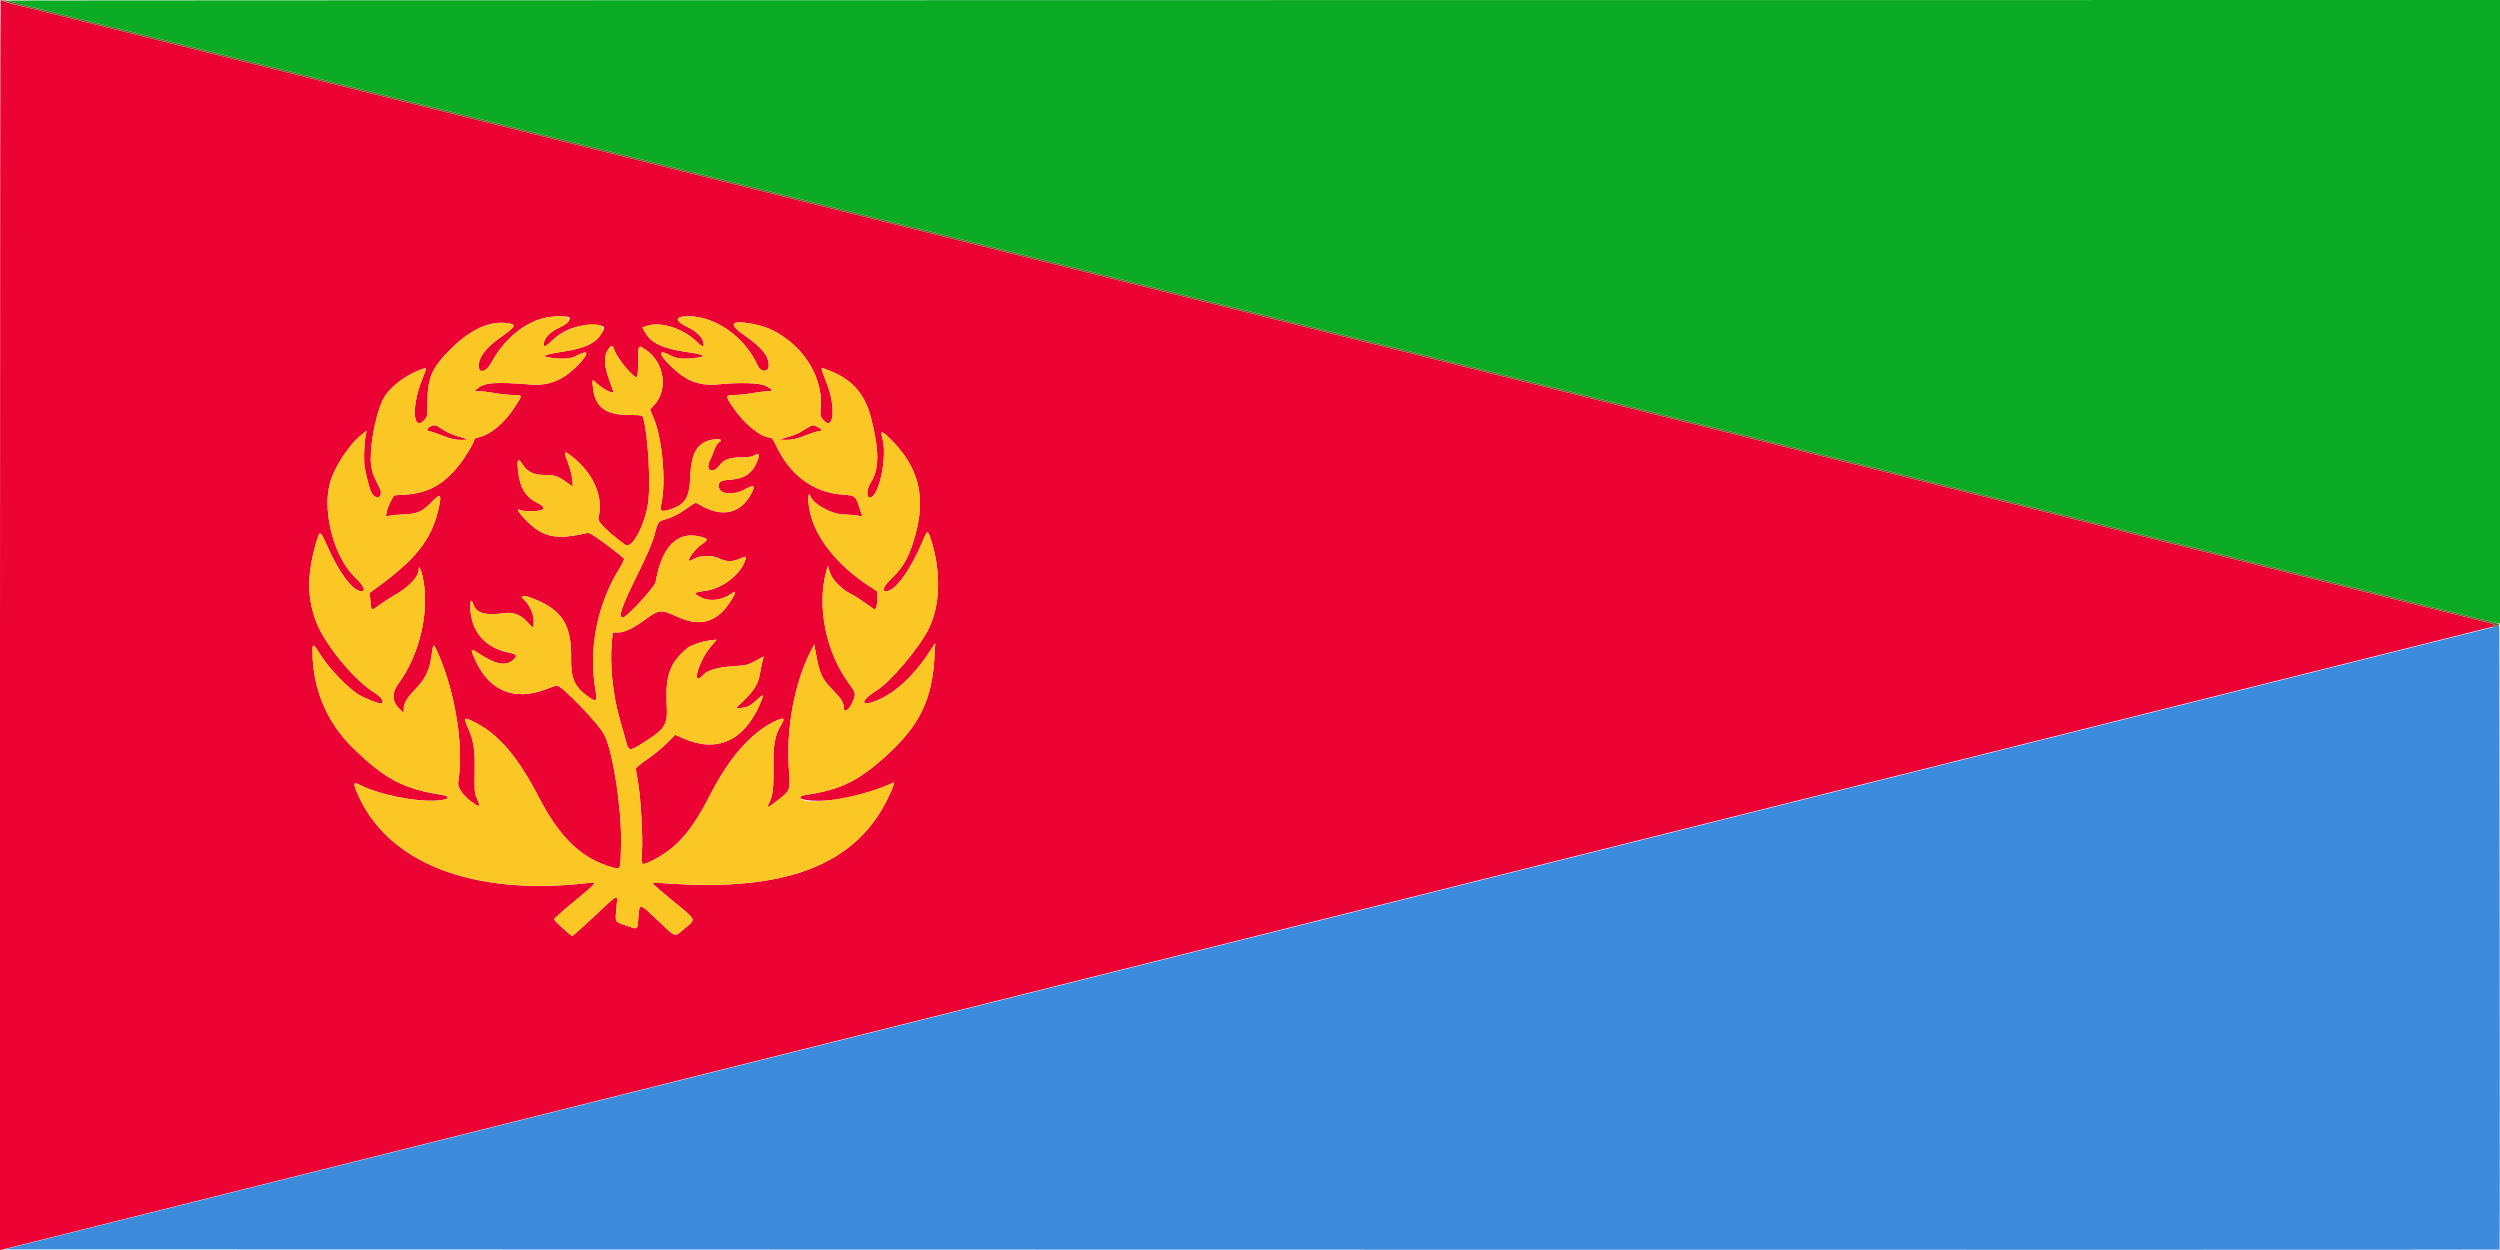 <svg id="svg" version="1.1" xmlns="http://www.w3.org/2000/svg" xmlns:xlink="http://www.w3.org/1999/xlink" width="400" height="200" viewBox="0, 0, 400,200"><g id="svgg"><path id="path0" d="M1.100 0.092 C 2.049 0.376,3.374 0.715,6.200 1.397 C 8.015 1.835,9.815 2.285,10.200 2.397 C 10.585 2.509,12.385 2.959,14.200 3.397 C 16.015 3.835,17.815 4.285,18.200 4.397 C 18.585 4.509,20.385 4.959,22.200 5.397 C 24.015 5.835,25.815 6.285,26.200 6.397 C 26.585 6.509,28.385 6.959,30.200 7.397 C 32.015 7.835,33.815 8.285,34.200 8.397 C 34.585 8.509,36.385 8.959,38.200 9.397 C 40.015 9.835,41.815 10.285,42.200 10.397 C 42.585 10.509,44.385 10.959,46.200 11.397 C 48.015 11.835,49.815 12.285,50.200 12.397 C 50.585 12.509,52.385 12.959,54.200 13.397 C 56.015 13.835,57.815 14.285,58.200 14.397 C 58.585 14.509,60.385 14.959,62.200 15.397 C 64.015 15.835,65.815 16.285,66.200 16.397 C 66.585 16.509,68.385 16.959,70.200 17.397 C 72.015 17.835,73.815 18.285,74.200 18.397 C 74.585 18.509,76.385 18.959,78.200 19.397 C 80.015 19.835,81.815 20.285,82.200 20.397 C 82.585 20.509,84.385 20.959,86.200 21.397 C 88.015 21.835,89.815 22.285,90.200 22.397 C 90.585 22.509,92.385 22.959,94.200 23.397 C 96.015 23.835,97.815 24.285,98.200 24.397 C 98.585 24.509,100.385 24.959,102.200 25.397 C 104.015 25.835,105.815 26.285,106.200 26.397 C 106.585 26.509,108.385 26.959,110.200 27.397 C 112.015 27.835,113.815 28.285,114.200 28.397 C 114.585 28.509,116.385 28.959,118.200 29.397 C 120.015 29.835,121.815 30.285,122.200 30.397 C 122.585 30.509,124.385 30.959,126.200 31.397 C 128.015 31.835,129.815 32.285,130.200 32.397 C 130.585 32.509,132.385 32.959,134.200 33.397 C 136.015 33.835,137.815 34.285,138.200 34.397 C 138.585 34.509,140.385 34.959,142.200 35.397 C 144.015 35.835,145.815 36.285,146.200 36.397 C 146.585 36.509,148.385 36.959,150.200 37.397 C 152.015 37.835,153.815 38.285,154.200 38.397 C 154.585 38.509,156.385 38.959,158.200 39.397 C 160.015 39.835,161.815 40.285,162.200 40.397 C 162.585 40.509,164.385 40.959,166.200 41.397 C 168.015 41.835,169.815 42.285,170.200 42.397 C 170.585 42.509,172.385 42.959,174.200 43.397 C 176.015 43.835,177.815 44.285,178.200 44.397 C 178.585 44.509,180.385 44.959,182.200 45.397 C 184.015 45.835,185.815 46.285,186.200 46.397 C 186.585 46.509,188.385 46.959,190.200 47.397 C 192.015 47.835,193.815 48.285,194.200 48.397 C 194.585 48.509,196.385 48.959,198.200 49.397 C 200.015 49.835,201.815 50.285,202.200 50.397 C 202.585 50.509,204.385 50.959,206.200 51.397 C 208.015 51.835,209.815 52.285,210.200 52.397 C 210.585 52.509,212.385 52.959,214.200 53.397 C 216.015 53.835,217.815 54.285,218.200 54.397 C 218.585 54.509,220.385 54.959,222.200 55.397 C 224.015 55.835,225.815 56.285,226.200 56.397 C 226.585 56.509,228.385 56.959,230.200 57.397 C 232.015 57.835,233.815 58.285,234.200 58.397 C 234.585 58.509,236.385 58.959,238.200 59.397 C 240.015 59.835,241.815 60.285,242.200 60.397 C 242.585 60.509,244.385 60.959,246.200 61.397 C 248.015 61.835,249.815 62.285,250.200 62.397 C 250.585 62.509,252.385 62.959,254.200 63.397 C 256.015 63.835,257.815 64.285,258.200 64.397 C 258.585 64.509,260.385 64.959,262.200 65.397 C 264.015 65.835,265.815 66.285,266.200 66.397 C 266.585 66.509,268.385 66.959,270.200 67.397 C 272.015 67.835,273.815 68.285,274.200 68.397 C 274.585 68.509,276.385 68.959,278.200 69.397 C 280.015 69.835,281.815 70.285,282.200 70.397 C 282.585 70.509,284.385 70.959,286.200 71.397 C 288.015 71.835,289.815 72.285,290.200 72.397 C 290.585 72.509,292.385 72.959,294.200 73.397 C 296.015 73.835,297.815 74.285,298.200 74.397 C 298.585 74.509,300.385 74.959,302.200 75.397 C 304.015 75.835,305.815 76.285,306.200 76.397 C 306.585 76.509,308.385 76.959,310.200 77.397 C 312.015 77.835,313.815 78.285,314.200 78.397 C 314.585 78.509,316.385 78.959,318.200 79.397 C 320.015 79.835,321.815 80.285,322.200 80.397 C 322.585 80.509,324.385 80.959,326.200 81.397 C 328.015 81.835,329.815 82.285,330.200 82.397 C 330.585 82.509,332.385 82.959,334.200 83.397 C 336.015 83.835,337.815 84.285,338.200 84.397 C 338.585 84.509,340.385 84.959,342.200 85.397 C 344.015 85.835,345.815 86.285,346.200 86.397 C 346.585 86.509,348.385 86.959,350.200 87.397 C 352.015 87.835,353.815 88.285,354.200 88.397 C 354.585 88.509,356.385 88.959,358.200 89.397 C 360.015 89.835,361.815 90.285,362.200 90.397 C 362.585 90.509,364.385 90.959,366.200 91.397 C 368.015 91.835,369.815 92.285,370.200 92.397 C 370.585 92.509,372.385 92.959,374.200 93.397 C 376.015 93.835,377.815 94.285,378.200 94.397 C 378.585 94.509,380.385 94.959,382.200 95.397 C 384.015 95.835,385.815 96.286,386.200 96.399 C 386.828 96.583,388.904 97.100,396.700 99.012 C 398.020 99.335,399.303 99.647,399.550 99.704 L 400.000 99.808 400.000 49.904 L 400.000 0.000 200.450 0.016 C 90.697 0.024,0.990 0.059,1.100 0.092 " stroke="none" fill="#0bac24" fill-rule="evenodd"></path><path id="path1" d="M0.000 100.023 L 0.000 200.047 0.450 199.911 C 0.830 199.797,397.427 100.610,398.758 100.296 C 399.394 100.146,399.165 99.895,398.155 99.634 C 395.620 98.979,389.805 97.529,389.200 97.401 C 388.815 97.320,387.015 96.870,385.200 96.403 C 383.385 95.936,381.585 95.486,381.200 95.403 C 380.815 95.320,379.015 94.870,377.200 94.403 C 375.385 93.936,373.585 93.486,373.200 93.403 C 372.815 93.320,371.015 92.870,369.200 92.403 C 367.385 91.936,365.585 91.486,365.200 91.403 C 364.815 91.320,363.015 90.870,361.200 90.403 C 359.385 89.936,357.585 89.486,357.200 89.403 C 356.815 89.320,355.015 88.870,353.200 88.403 C 351.385 87.936,349.585 87.486,349.200 87.403 C 348.815 87.320,347.015 86.870,345.200 86.403 C 343.385 85.936,341.585 85.486,341.200 85.403 C 340.815 85.320,339.015 84.870,337.200 84.403 C 335.385 83.936,333.585 83.486,333.200 83.403 C 332.815 83.320,331.015 82.870,329.200 82.403 C 327.385 81.936,325.585 81.486,325.200 81.403 C 324.815 81.320,323.015 80.870,321.200 80.403 C 319.385 79.936,317.585 79.486,317.200 79.403 C 316.815 79.320,315.015 78.870,313.200 78.403 C 311.385 77.936,309.585 77.486,309.200 77.403 C 308.815 77.320,307.015 76.870,305.200 76.403 C 303.385 75.936,301.585 75.486,301.200 75.403 C 300.815 75.320,299.015 74.870,297.200 74.403 C 295.385 73.936,293.585 73.486,293.200 73.403 C 292.815 73.320,291.015 72.870,289.200 72.403 C 287.385 71.936,285.585 71.486,285.200 71.403 C 284.815 71.320,283.015 70.870,281.200 70.403 C 279.385 69.936,277.585 69.486,277.200 69.403 C 276.815 69.320,275.015 68.870,273.200 68.403 C 271.385 67.936,269.585 67.486,269.200 67.403 C 268.815 67.320,267.015 66.870,265.200 66.403 C 263.385 65.936,261.585 65.486,261.200 65.403 C 260.815 65.320,259.015 64.870,257.200 64.403 C 255.385 63.936,253.585 63.486,253.200 63.403 C 252.815 63.320,251.015 62.870,249.200 62.403 C 247.385 61.936,245.585 61.486,245.200 61.403 C 244.815 61.320,243.015 60.870,241.200 60.403 C 239.385 59.936,237.585 59.486,237.200 59.403 C 236.815 59.320,235.015 58.870,233.200 58.403 C 231.385 57.936,229.585 57.486,229.200 57.403 C 228.815 57.320,227.015 56.870,225.200 56.403 C 223.385 55.936,221.585 55.486,221.200 55.403 C 220.815 55.320,219.015 54.870,217.200 54.403 C 215.385 53.936,213.585 53.486,213.200 53.403 C 212.815 53.320,211.015 52.870,209.200 52.403 C 207.385 51.936,205.585 51.486,205.200 51.403 C 204.815 51.320,203.015 50.870,201.200 50.403 C 199.385 49.936,197.585 49.486,197.200 49.403 C 196.815 49.320,195.015 48.870,193.200 48.403 C 191.385 47.936,189.585 47.486,189.200 47.403 C 188.815 47.320,187.015 46.870,185.200 46.403 C 183.385 45.936,181.585 45.486,181.200 45.403 C 180.815 45.320,179.015 44.870,177.200 44.403 C 175.385 43.936,173.585 43.486,173.200 43.403 C 172.815 43.320,171.015 42.870,169.200 42.403 C 167.385 41.936,165.585 41.486,165.200 41.403 C 164.815 41.320,163.015 40.870,161.200 40.403 C 159.385 39.936,157.585 39.486,157.200 39.403 C 156.815 39.320,155.015 38.870,153.200 38.403 C 151.385 37.936,149.585 37.486,149.200 37.403 C 148.815 37.320,147.015 36.870,145.200 36.403 C 143.385 35.936,141.585 35.486,141.200 35.403 C 140.815 35.320,139.015 34.870,137.200 34.403 C 135.385 33.936,133.585 33.486,133.200 33.403 C 132.815 33.320,131.015 32.870,129.200 32.403 C 127.385 31.936,125.585 31.486,125.200 31.403 C 124.815 31.320,123.015 30.870,121.200 30.403 C 119.385 29.936,117.585 29.486,117.200 29.403 C 116.815 29.320,115.015 28.870,113.200 28.403 C 111.385 27.936,109.585 27.486,109.200 27.403 C 108.815 27.320,107.015 26.870,105.200 26.403 C 103.385 25.936,101.585 25.486,101.200 25.403 C 100.815 25.320,99.015 24.870,97.200 24.403 C 95.385 23.936,93.585 23.486,93.200 23.403 C 92.815 23.320,91.015 22.870,89.200 22.403 C 87.385 21.936,85.585 21.486,85.200 21.403 C 84.815 21.320,83.015 20.870,81.200 20.403 C 79.385 19.936,77.585 19.486,77.200 19.403 C 76.815 19.320,75.015 18.870,73.200 18.403 C 71.385 17.936,69.585 17.486,69.200 17.403 C 68.815 17.320,67.015 16.870,65.200 16.403 C 63.385 15.936,61.585 15.486,61.200 15.403 C 60.815 15.320,59.015 14.870,57.200 14.403 C 55.385 13.936,53.585 13.486,53.200 13.403 C 52.815 13.320,51.015 12.870,49.200 12.403 C 47.385 11.936,45.585 11.486,45.200 11.403 C 44.815 11.320,43.015 10.870,41.200 10.403 C 39.385 9.936,37.585 9.486,37.200 9.403 C 36.815 9.320,35.015 8.870,33.200 8.403 C 31.385 7.936,29.585 7.486,29.200 7.403 C 28.815 7.320,27.015 6.870,25.200 6.403 C 23.385 5.936,21.585 5.486,21.200 5.403 C 20.815 5.320,19.015 4.870,17.200 4.403 C 15.385 3.936,13.585 3.486,13.200 3.403 C 12.815 3.320,11.015 2.870,9.200 2.403 C 7.385 1.936,5.585 1.485,5.200 1.402 C 3.322 0.996,0.863 0.353,0.553 0.186 C 0.362 0.084,0.159 0.000,0.103 0.000 C 0.046 0.000,0.000 45.010,0.000 100.023 M91.097 50.796 C 91.353 51.209,90.715 51.864,89.532 52.402 C 87.990 53.103,87.000 54.153,87.000 55.087 C 87.000 55.602,87.341 55.450,88.346 54.486 C 89.979 52.922,91.909 52.112,94.188 52.036 C 96.813 51.949,97.075 52.144,96.163 53.507 C 95.185 54.971,93.549 55.726,90.266 56.228 C 87.129 56.708,86.394 57.032,88.000 57.227 C 90.285 57.504,91.288 57.428,92.281 56.900 C 94.221 55.868,94.321 56.499,92.515 58.369 C 90.151 60.816,87.916 61.743,84.918 61.519 C 79.000 61.076,77.579 61.188,76.374 62.192 L 75.900 62.587 76.700 62.594 C 77.140 62.597,78.265 62.735,79.200 62.900 C 80.135 63.065,81.463 63.200,82.150 63.200 C 83.655 63.200,83.651 63.164,82.387 65.100 C 80.654 67.755,78.456 69.580,76.500 69.991 C 76.170 70.060,75.896 70.203,75.890 70.308 C 75.865 70.803,74.504 73.095,73.445 74.424 C 70.960 77.545,68.501 78.896,64.866 79.137 L 63.032 79.258 62.533 80.179 C 62.258 80.686,61.969 81.447,61.890 81.872 L 61.747 82.643 62.345 82.512 C 62.673 82.440,63.710 82.349,64.650 82.310 C 66.780 82.221,67.553 81.877,69.028 80.360 C 70.552 78.793,70.739 79.021,70.104 81.680 C 68.968 86.436,66.430 89.602,60.085 94.176 L 59.147 94.853 59.269 96.155 C 59.423 97.805,59.375 97.781,60.635 96.845 C 61.221 96.410,62.364 95.671,63.176 95.203 C 65.493 93.867,67.000 92.249,67.000 91.096 C 67.000 90.396,67.358 91.059,67.621 92.244 C 68.806 97.586,67.226 104.623,63.783 109.342 C 62.583 110.986,62.682 112.268,64.111 113.611 L 64.600 114.070 64.600 113.425 C 64.600 112.499,65.087 111.680,66.522 110.193 C 68.076 108.582,68.738 107.196,69.043 104.918 C 69.312 102.907,69.352 102.879,69.969 104.255 C 72.857 110.697,74.269 119.525,73.311 125.144 C 73.153 126.070,74.333 127.632,75.943 128.627 C 76.832 129.176,76.896 129.059,76.352 127.881 C 75.931 126.968,75.903 126.667,75.950 123.512 C 76.005 119.774,75.802 118.506,74.787 116.250 C 74.116 114.757,74.245 114.692,76.058 115.614 C 79.837 117.534,82.894 121.142,86.272 127.668 C 89.595 134.089,93.185 137.480,98.056 138.797 C 99.338 139.143,99.291 139.281,99.369 134.934 C 99.471 129.304,98.081 120.291,96.692 117.577 C 95.736 115.710,89.681 109.463,89.025 109.668 C 88.846 109.724,88.025 110.023,87.200 110.332 C 82.397 112.130,78.472 110.597,76.265 106.059 C 75.165 103.797,75.204 103.597,76.569 104.516 C 79.153 106.256,80.864 106.625,81.985 105.682 C 82.878 104.930,82.769 104.685,81.419 104.420 C 77.803 103.708,75.571 101.281,75.271 97.732 C 75.146 96.250,75.386 95.610,75.698 96.594 C 76.190 98.144,77.546 98.538,80.842 98.089 C 82.151 97.911,83.411 98.424,84.386 99.531 C 85.353 100.630,85.400 100.622,85.398 99.350 C 85.396 98.237,84.691 96.700,83.823 95.919 C 82.825 95.020,84.168 95.201,86.480 96.276 C 90.142 97.979,91.465 100.406,91.379 105.268 C 91.321 108.527,91.902 109.857,94.067 111.426 C 95.442 112.421,95.593 112.285,95.261 110.350 C 94.141 103.834,95.543 96.734,99.079 91.010 C 99.585 90.190,99.932 89.459,99.850 89.385 C 98.079 87.800,94.442 85.186,94.109 85.260 C 89.018 86.386,87.103 86.044,84.447 83.532 C 83.230 82.381,82.460 81.204,83.175 81.586 C 83.616 81.823,85.397 81.871,86.384 81.673 C 87.279 81.494,87.111 81.001,85.972 80.456 C 84.053 79.539,83.105 77.898,82.867 75.082 C 82.722 73.370,82.896 73.222,83.674 74.396 C 84.421 75.526,85.458 76.000,87.183 76.000 C 88.755 76.000,89.275 76.175,90.681 77.179 L 91.663 77.880 91.555 76.690 C 91.495 76.036,91.176 74.802,90.844 73.949 C 90.100 72.033,90.189 71.969,91.790 73.265 C 95.055 75.908,96.586 79.640,95.744 82.903 C 95.595 83.482,97.384 85.255,100.052 87.172 C 101.035 87.879,102.917 84.579,103.629 80.900 C 104.175 78.079,103.722 69.527,102.879 66.750 C 102.787 66.446,102.495 66.399,100.637 66.396 C 96.833 66.388,95.195 65.129,94.864 61.958 C 94.724 60.618,94.738 60.607,95.559 61.391 C 96.459 62.251,98.298 63.163,98.134 62.668 C 98.067 62.465,97.741 61.535,97.410 60.600 C 96.648 58.447,96.599 56.957,97.258 55.980 C 97.840 55.116,98.000 55.126,98.319 56.047 C 98.809 57.464,101.560 60.706,101.945 60.321 C 102.030 60.236,102.100 59.094,102.100 57.783 C 102.100 55.127,102.097 55.131,103.396 56.017 C 106.274 57.981,106.932 62.303,104.725 64.746 L 104.012 65.535 104.596 66.927 C 105.955 70.160,106.579 76.981,105.839 80.500 C 105.574 81.762,105.732 81.927,106.898 81.601 C 109.565 80.854,110.319 79.742,110.437 76.381 C 110.580 72.345,111.610 70.693,114.229 70.300 C 115.231 70.150,115.689 70.431,115.023 70.788 C 114.810 70.902,114.486 71.424,114.304 71.948 C 114.122 72.471,113.788 73.279,113.562 73.743 C 112.801 75.307,114.025 75.892,115.103 74.479 C 115.838 73.515,116.676 73.201,118.544 73.193 C 119.514 73.188,120.288 73.078,120.600 72.900 C 121.528 72.369,121.652 72.726,121.021 74.116 C 120.254 75.803,119.059 76.571,116.935 76.740 C 115.293 76.871,115.000 77.031,115.000 77.800 C 115.000 79.045,117.249 79.341,119.080 78.337 C 120.602 77.502,120.900 77.633,120.273 78.860 C 118.519 82.288,115.391 82.923,111.680 80.604 C 111.304 80.369,111.147 80.426,110.180 81.148 C 108.890 82.112,107.686 82.737,106.359 83.131 C 105.273 83.453,105.278 83.445,104.620 85.900 C 104.358 86.874,103.375 89.144,102.108 91.700 C 99.447 97.067,98.850 98.800,99.665 98.800 C 100.261 98.800,104.713 93.983,104.884 93.154 C 105.308 91.089,105.527 90.337,106.020 89.237 C 107.317 86.347,109.299 85.220,111.984 85.848 C 113.359 86.170,113.396 86.356,112.238 87.117 C 111.371 87.686,110.002 89.468,110.244 89.711 C 110.302 89.769,110.670 89.627,111.062 89.396 C 112.043 88.817,114.050 88.813,115.175 89.388 C 116.189 89.905,117.247 89.906,118.380 89.392 C 119.504 88.882,119.573 88.977,118.985 90.233 C 118.037 92.256,115.335 94.184,113.000 94.502 C 110.929 94.785,110.841 94.907,112.206 95.603 C 113.582 96.305,115.522 96.049,117.050 94.964 C 117.863 94.386,117.767 94.904,116.789 96.368 C 114.607 99.637,111.960 100.344,108.282 98.642 C 105.792 97.489,105.452 97.516,103.381 99.024 C 101.290 100.547,99.943 101.196,98.867 101.198 L 98.034 101.200 97.889 102.748 C 97.546 106.412,98.059 111.292,99.198 115.200 C 99.631 116.685,100.079 118.272,100.194 118.727 C 100.550 120.134,100.787 120.174,102.494 119.110 C 106.531 116.594,106.847 116.106,106.673 112.658 C 106.443 108.091,107.211 105.985,109.925 103.736 C 110.527 103.237,112.312 102.617,113.583 102.466 L 114.667 102.337 113.664 103.542 C 111.698 105.904,110.588 110.112,112.483 108.018 C 113.198 107.229,114.759 106.764,117.219 106.607 C 119.400 106.467,119.655 106.407,120.881 105.732 C 121.607 105.334,122.200 105.029,122.200 105.055 C 122.200 105.081,122.109 105.417,121.998 105.801 C 121.886 106.186,121.701 107.085,121.586 107.800 C 121.332 109.377,120.645 110.514,118.997 112.087 C 117.570 113.447,117.573 113.439,118.650 113.275 C 119.736 113.109,120.063 112.934,121.133 111.948 C 122.224 110.943,122.289 111.007,121.668 112.478 C 119.093 118.579,114.696 120.550,109.183 118.076 L 108.039 117.563 106.670 118.934 C 105.916 119.689,104.490 120.853,103.500 121.522 C 102.510 122.191,101.712 122.864,101.727 123.019 C 101.742 123.174,101.899 124.110,102.076 125.100 C 102.507 127.507,102.873 133.831,102.722 136.238 C 102.573 138.603,102.573 138.603,104.570 137.579 C 108.273 135.681,110.701 132.902,113.563 127.289 C 116.575 121.381,120.042 117.373,123.743 115.522 C 125.358 114.714,125.695 114.813,125.032 115.901 C 123.967 117.647,123.697 119.094,123.748 122.783 C 123.796 126.238,123.647 127.391,122.999 128.601 C 122.597 129.353,122.904 129.243,124.340 128.119 C 126.486 126.441,126.459 126.512,126.217 123.040 C 125.762 116.537,127.127 109.214,129.740 104.137 L 130.274 103.100 130.438 104.000 C 131.129 107.800,131.423 108.492,133.074 110.200 C 134.600 111.779,135.000 112.400,135.000 113.193 C 135.000 114.218,135.886 113.600,136.490 112.154 C 136.946 111.063,136.888 110.794,135.918 109.488 C 132.144 104.404,130.650 97.070,132.222 91.335 L 132.450 90.500 132.739 91.477 C 133.089 92.659,134.606 94.253,136.094 95.001 C 136.641 95.275,137.746 95.971,138.550 96.546 L 140.013 97.592 140.206 97.083 C 140.313 96.803,140.400 96.143,140.400 95.616 L 140.400 94.659 138.950 93.700 C 133.925 90.377,130.505 86.089,129.618 82.000 C 129.308 80.570,129.231 79.473,129.419 79.175 C 129.515 79.024,129.595 78.997,129.597 79.115 C 129.614 80.299,132.769 82.222,134.826 82.303 C 135.695 82.338,136.756 82.425,137.186 82.498 L 137.966 82.629 137.626 81.565 C 136.905 79.306,136.872 79.278,134.735 79.128 C 130.095 78.802,126.285 75.929,124.067 71.084 C 123.713 70.311,123.459 70.000,123.180 70.000 C 121.733 70.000,118.985 67.730,117.198 65.059 C 116.030 63.313,116.052 63.200,117.562 63.200 C 118.188 63.200,119.465 63.065,120.400 62.900 C 121.335 62.735,122.443 62.600,122.862 62.600 C 123.780 62.600,123.688 62.360,122.536 61.753 C 121.606 61.263,118.472 61.152,114.992 61.487 C 111.894 61.785,109.797 60.993,107.350 58.602 C 105.270 56.570,105.274 55.791,107.358 56.900 C 108.346 57.426,109.321 57.502,111.583 57.230 C 113.218 57.034,112.543 56.697,109.700 56.292 C 106.058 55.774,104.163 54.870,103.228 53.208 L 102.774 52.400 103.300 52.200 C 105.520 51.356,109.128 52.433,111.429 54.627 C 112.472 55.622,112.755 55.643,112.520 54.707 C 112.311 53.877,111.382 52.991,110.069 52.371 C 107.893 51.342,107.913 50.609,110.118 50.603 C 114.463 50.592,119.142 53.897,121.208 58.436 C 121.739 59.604,123.000 59.635,123.000 58.480 C 123.000 56.970,121.925 55.618,119.240 53.751 C 117.975 52.872,117.400 52.302,117.400 51.928 C 117.400 51.171,121.403 51.751,123.581 52.823 C 128.508 55.248,131.692 60.315,131.318 65.139 C 131.215 66.475,131.244 66.621,131.721 67.189 C 133.377 69.156,133.783 65.185,132.313 61.400 C 131.200 58.532,131.211 58.751,132.193 59.097 C 136.121 60.483,138.304 62.823,139.329 66.744 C 140.714 72.041,140.709 75.106,139.312 77.217 C 138.675 78.181,138.587 79.600,139.165 79.600 C 140.627 79.600,142.013 73.114,141.186 70.138 C 140.829 68.852,141.076 68.866,142.436 70.208 C 146.967 74.681,148.180 79.335,146.450 85.608 C 145.541 88.903,144.616 90.639,142.873 92.325 C 141.390 93.759,140.982 94.600,141.770 94.600 C 143.220 94.600,145.705 91.197,147.612 86.600 C 148.337 84.853,148.431 84.809,148.849 86.030 C 150.599 91.141,150.495 96.846,148.582 100.635 C 147.048 103.675,142.511 109.064,140.349 110.415 C 137.534 112.174,137.599 113.230,140.446 112.015 C 143.249 110.819,146.027 108.282,148.392 104.760 L 149.640 102.900 149.525 105.003 C 149.144 111.939,147.163 116.043,141.872 120.858 C 137.412 124.916,134.512 126.354,129.200 127.138 C 126.434 127.546,128.750 128.306,132.100 128.090 C 135.183 127.891,139.042 126.912,142.275 125.510 L 143.050 125.174 142.916 125.737 C 142.843 126.047,142.373 127.110,141.873 128.100 C 136.604 138.518,125.514 142.687,106.650 141.339 C 105.413 141.251,104.406 141.251,104.414 141.339 C 104.422 141.428,105.907 142.711,107.714 144.192 C 111.526 147.316,111.397 147.017,109.588 148.524 C 107.823 149.995,108.258 150.124,105.187 147.218 C 102.243 144.433,102.318 144.442,102.132 146.845 C 101.978 148.851,102.126 148.758,100.158 148.075 C 98.285 147.425,98.415 147.695,98.658 144.950 C 98.832 142.980,99.071 142.869,95.100 146.602 C 93.230 148.360,91.635 149.776,91.557 149.749 C 91.165 149.615,88.624 147.270,88.659 147.075 C 88.682 146.952,90.140 145.658,91.900 144.200 C 95.602 141.135,95.629 141.100,94.176 141.270 C 75.478 143.454,61.746 138.039,57.045 126.628 C 56.516 125.342,56.611 125.092,57.461 125.532 C 60.575 127.144,66.644 128.372,70.060 128.080 C 71.960 127.918,72.196 127.413,70.498 127.146 C 64.488 126.199,61.500 124.597,56.385 119.579 C 52.256 115.528,50.000 110.094,50.000 104.201 C 50.000 102.863,50.117 102.925,51.400 104.951 C 52.711 107.022,55.808 110.212,57.429 111.162 C 58.662 111.884,60.936 112.731,61.128 112.539 C 61.472 112.195,60.923 111.438,59.863 110.797 C 56.802 108.946,52.155 103.346,50.694 99.747 C 49.096 95.813,49.079 91.940,50.634 86.644 C 51.169 84.822,51.235 84.851,52.378 87.410 C 54.321 91.762,56.473 94.600,57.830 94.600 C 58.626 94.600,58.217 93.744,56.739 92.314 C 53.534 89.212,51.623 82.232,52.711 77.600 C 53.319 75.012,55.724 71.244,57.833 69.574 L 58.663 68.917 58.534 69.508 C 58.259 70.779,58.162 73.934,58.368 74.900 C 58.954 77.649,59.286 78.740,59.660 79.150 C 60.575 80.155,61.366 79.244,60.693 77.959 C 59.725 76.112,59.548 75.644,59.391 74.537 C 59.049 72.120,59.937 66.894,61.151 64.170 C 61.994 62.281,64.507 60.205,67.183 59.188 C 68.380 58.733,68.367 58.687,67.586 60.600 C 65.838 64.884,66.016 69.167,67.863 67.239 C 68.382 66.697,68.400 66.602,68.400 64.375 C 68.400 60.419,69.097 58.834,72.171 55.799 C 75.312 52.699,78.284 51.339,81.142 51.697 C 82.743 51.897,82.584 52.226,80.000 54.046 C 77.688 55.676,76.600 57.127,76.600 58.582 C 76.600 59.826,77.829 59.512,78.593 58.072 C 80.507 54.465,83.749 51.688,86.955 50.911 C 88.296 50.586,90.923 50.513,91.097 50.796 M68.850 68.244 C 68.341 68.490,68.242 69.000,68.704 69.000 C 68.872 69.000,69.815 69.315,70.800 69.700 C 72.206 70.249,72.862 70.397,73.846 70.384 C 75.179 70.367,75.181 70.369,72.959 69.719 C 72.332 69.535,71.355 69.074,70.789 68.693 C 69.681 67.947,69.536 67.913,68.850 68.244 M128.687 68.765 C 127.564 69.456,127.125 69.632,125.200 70.165 C 124.545 70.347,124.581 70.360,125.754 70.380 C 126.746 70.396,127.384 70.253,128.800 69.700 C 129.785 69.315,130.773 69.000,130.996 69.000 C 131.583 69.000,131.491 68.657,130.810 68.305 C 130.044 67.909,130.098 67.897,128.687 68.765 " stroke="none" fill="#eb0433" fill-rule="evenodd"></path><path id="path2" d="M86.955 50.911 C 83.749 51.688,80.507 54.465,78.593 58.072 C 77.829 59.512,76.600 59.826,76.600 58.582 C 76.600 57.127,77.688 55.676,80.000 54.046 C 82.584 52.226,82.743 51.897,81.142 51.697 C 78.284 51.339,75.312 52.699,72.171 55.799 C 69.097 58.834,68.400 60.419,68.400 64.375 C 68.400 66.602,68.382 66.697,67.863 67.239 C 66.016 69.167,65.838 64.884,67.586 60.600 C 68.367 58.687,68.380 58.733,67.183 59.188 C 64.507 60.205,61.994 62.281,61.151 64.170 C 59.937 66.894,59.049 72.120,59.391 74.537 C 59.548 75.644,59.725 76.112,60.693 77.959 C 61.366 79.244,60.575 80.155,59.660 79.150 C 59.286 78.740,58.954 77.649,58.368 74.900 C 58.162 73.934,58.259 70.779,58.534 69.508 L 58.663 68.917 57.833 69.574 C 55.724 71.244,53.319 75.012,52.711 77.600 C 51.623 82.232,53.534 89.212,56.739 92.314 C 58.217 93.744,58.626 94.600,57.830 94.600 C 56.473 94.600,54.321 91.762,52.378 87.410 C 51.235 84.851,51.169 84.822,50.634 86.644 C 49.079 91.940,49.096 95.813,50.694 99.747 C 52.155 103.346,56.802 108.946,59.863 110.797 C 60.923 111.438,61.472 112.195,61.128 112.539 C 60.936 112.731,58.662 111.884,57.429 111.162 C 55.808 110.212,52.711 107.022,51.400 104.951 C 50.117 102.925,50.000 102.863,50.000 104.201 C 50.000 110.094,52.256 115.528,56.385 119.579 C 61.500 124.597,64.488 126.199,70.498 127.146 C 72.196 127.413,71.960 127.918,70.060 128.080 C 66.644 128.372,60.575 127.144,57.461 125.532 C 56.611 125.092,56.516 125.342,57.045 126.628 C 61.746 138.039,75.478 143.454,94.176 141.270 C 95.629 141.100,95.602 141.135,91.900 144.200 C 90.140 145.658,88.682 146.952,88.659 147.075 C 88.624 147.270,91.165 149.615,91.557 149.749 C 91.635 149.776,93.230 148.360,95.100 146.602 C 99.071 142.869,98.832 142.980,98.658 144.950 C 98.415 147.695,98.285 147.425,100.158 148.075 C 102.126 148.758,101.978 148.851,102.132 146.845 C 102.318 144.442,102.243 144.433,105.187 147.218 C 108.258 150.124,107.823 149.995,109.588 148.524 C 111.397 147.017,111.526 147.316,107.714 144.192 C 105.907 142.711,104.422 141.428,104.414 141.339 C 104.406 141.251,105.413 141.251,106.650 141.339 C 125.514 142.687,136.604 138.518,141.873 128.100 C 142.373 127.110,142.843 126.047,142.916 125.737 L 143.050 125.174 142.275 125.510 C 137.064 127.771,128.100 129.092,128.100 127.600 C 128.100 127.389,128.428 127.252,129.200 127.138 C 134.512 126.354,137.412 124.916,141.872 120.858 C 147.163 116.043,149.144 111.939,149.525 105.003 L 149.640 102.900 148.392 104.760 C 146.027 108.282,143.249 110.819,140.446 112.015 C 137.599 113.230,137.534 112.174,140.349 110.415 C 142.511 109.064,147.048 103.675,148.582 100.635 C 150.495 96.846,150.599 91.141,148.849 86.030 C 148.431 84.809,148.337 84.853,147.612 86.600 C 145.705 91.197,143.220 94.600,141.770 94.600 C 140.982 94.600,141.390 93.759,142.873 92.325 C 144.616 90.639,145.541 88.903,146.450 85.608 C 148.180 79.335,146.967 74.681,142.436 70.208 C 141.076 68.866,140.829 68.852,141.186 70.138 C 142.013 73.114,140.627 79.600,139.165 79.600 C 138.587 79.600,138.675 78.181,139.312 77.217 C 140.709 75.106,140.714 72.041,139.329 66.744 C 138.304 62.823,136.121 60.483,132.193 59.097 C 131.211 58.751,131.200 58.532,132.313 61.400 C 133.783 65.185,133.377 69.156,131.721 67.189 C 131.244 66.621,131.215 66.475,131.318 65.139 C 131.692 60.315,128.508 55.248,123.581 52.823 C 121.403 51.751,117.400 51.171,117.400 51.928 C 117.400 52.302,117.975 52.872,119.240 53.751 C 121.925 55.618,123.000 56.970,123.000 58.480 C 123.000 59.635,121.739 59.604,121.208 58.436 C 119.142 53.897,114.463 50.592,110.118 50.603 C 107.913 50.609,107.893 51.342,110.069 52.371 C 111.382 52.991,112.311 53.877,112.520 54.707 C 112.755 55.643,112.472 55.622,111.429 54.627 C 109.128 52.433,105.520 51.356,103.300 52.200 L 102.774 52.400 103.228 53.208 C 104.163 54.870,106.058 55.774,109.700 56.292 C 112.543 56.697,113.218 57.034,111.583 57.230 C 109.321 57.502,108.346 57.426,107.358 56.900 C 105.274 55.791,105.270 56.570,107.350 58.602 C 109.797 60.993,111.894 61.785,114.992 61.487 C 118.472 61.152,121.606 61.263,122.536 61.753 C 123.688 62.360,123.780 62.600,122.862 62.600 C 122.443 62.600,121.335 62.735,120.400 62.900 C 119.465 63.065,118.188 63.200,117.562 63.200 C 116.052 63.200,116.030 63.313,117.198 65.059 C 118.985 67.730,121.733 70.000,123.180 70.000 C 123.459 70.000,123.713 70.311,124.067 71.084 C 126.285 75.929,130.095 78.802,134.735 79.128 C 136.872 79.278,136.905 79.306,137.626 81.565 L 137.966 82.629 137.186 82.498 C 136.756 82.425,135.695 82.338,134.826 82.303 C 132.769 82.222,129.614 80.299,129.597 79.115 C 129.595 78.997,129.515 79.024,129.419 79.175 C 129.231 79.473,129.308 80.570,129.618 82.000 C 130.505 86.089,133.925 90.377,138.950 93.700 L 140.400 94.659 140.400 95.616 C 140.400 96.143,140.313 96.803,140.206 97.083 L 140.013 97.592 138.550 96.546 C 137.746 95.971,136.641 95.275,136.094 95.001 C 134.606 94.253,133.089 92.659,132.739 91.477 L 132.450 90.500 132.222 91.335 C 130.650 97.070,132.144 104.404,135.918 109.488 C 136.888 110.794,136.946 111.063,136.490 112.154 C 135.886 113.600,135.000 114.218,135.000 113.193 C 135.000 112.400,134.600 111.779,133.074 110.200 C 131.423 108.492,131.129 107.800,130.438 104.000 L 130.274 103.100 129.740 104.137 C 127.127 109.214,125.762 116.537,126.217 123.040 C 126.459 126.512,126.486 126.441,124.340 128.119 C 122.904 129.243,122.597 129.353,122.999 128.601 C 123.647 127.391,123.796 126.238,123.748 122.783 C 123.697 119.094,123.967 117.647,125.032 115.901 C 125.695 114.813,125.358 114.714,123.743 115.522 C 120.042 117.373,116.575 121.381,113.563 127.289 C 110.701 132.902,108.273 135.681,104.570 137.579 C 102.573 138.603,102.573 138.603,102.722 136.238 C 102.873 133.831,102.507 127.507,102.076 125.100 C 101.899 124.110,101.742 123.174,101.727 123.019 C 101.712 122.864,102.510 122.191,103.500 121.522 C 104.490 120.853,105.916 119.689,106.670 118.934 L 108.039 117.563 109.183 118.076 C 114.696 120.550,119.093 118.579,121.668 112.478 C 122.289 111.007,122.224 110.943,121.133 111.948 C 120.063 112.934,119.736 113.109,118.650 113.275 C 117.573 113.439,117.570 113.447,118.997 112.087 C 120.645 110.514,121.332 109.377,121.586 107.800 C 121.701 107.085,121.886 106.186,121.998 105.801 C 122.109 105.417,122.200 105.081,122.200 105.055 C 122.200 105.029,121.607 105.334,120.881 105.732 C 119.655 106.407,119.400 106.467,117.219 106.607 C 114.759 106.764,113.198 107.229,112.483 108.018 C 110.588 110.112,111.698 105.904,113.664 103.542 L 114.667 102.337 113.583 102.466 C 112.312 102.617,110.527 103.237,109.925 103.736 C 107.211 105.985,106.443 108.091,106.673 112.658 C 106.847 116.106,106.531 116.594,102.494 119.110 C 100.787 120.174,100.550 120.134,100.194 118.727 C 100.079 118.272,99.631 116.685,99.198 115.200 C 98.059 111.292,97.546 106.412,97.889 102.748 L 98.034 101.200 98.867 101.198 C 99.943 101.196,101.290 100.547,103.381 99.024 C 105.452 97.516,105.792 97.489,108.282 98.642 C 111.960 100.344,114.607 99.637,116.789 96.368 C 117.767 94.904,117.863 94.386,117.050 94.964 C 115.522 96.049,113.582 96.305,112.206 95.603 C 110.841 94.907,110.929 94.785,113.000 94.502 C 115.335 94.184,118.037 92.256,118.985 90.233 C 119.573 88.977,119.504 88.882,118.380 89.392 C 117.247 89.906,116.189 89.905,115.175 89.388 C 114.050 88.813,112.043 88.817,111.062 89.396 C 110.670 89.627,110.302 89.769,110.244 89.711 C 110.002 89.468,111.371 87.686,112.238 87.117 C 113.396 86.356,113.359 86.170,111.984 85.848 C 109.299 85.220,107.317 86.347,106.020 89.237 C 105.527 90.337,105.308 91.089,104.884 93.154 C 104.713 93.983,100.261 98.800,99.665 98.800 C 98.850 98.800,99.447 97.067,102.108 91.700 C 103.375 89.144,104.358 86.874,104.620 85.900 C 105.278 83.445,105.273 83.453,106.359 83.131 C 107.686 82.737,108.890 82.112,110.180 81.148 C 111.147 80.426,111.304 80.369,111.680 80.604 C 115.391 82.923,118.519 82.288,120.273 78.860 C 120.900 77.633,120.602 77.502,119.080 78.337 C 117.249 79.341,115.000 79.045,115.000 77.800 C 115.000 77.031,115.293 76.871,116.935 76.740 C 119.059 76.571,120.254 75.803,121.021 74.116 C 121.652 72.726,121.528 72.369,120.600 72.900 C 120.288 73.078,119.514 73.188,118.544 73.193 C 116.676 73.201,115.838 73.515,115.103 74.479 C 114.025 75.892,112.801 75.307,113.562 73.743 C 113.788 73.279,114.122 72.471,114.304 71.948 C 114.486 71.424,114.810 70.902,115.023 70.788 C 115.689 70.431,115.231 70.150,114.229 70.300 C 111.610 70.693,110.580 72.345,110.437 76.381 C 110.319 79.742,109.565 80.854,106.898 81.601 C 105.732 81.927,105.574 81.762,105.839 80.500 C 106.579 76.981,105.955 70.160,104.596 66.927 L 104.012 65.535 104.725 64.746 C 106.932 62.303,106.274 57.981,103.396 56.017 C 102.097 55.131,102.100 55.127,102.100 57.783 C 102.100 59.094,102.030 60.236,101.945 60.321 C 101.560 60.706,98.809 57.464,98.319 56.047 C 98.000 55.126,97.840 55.116,97.258 55.980 C 96.599 56.957,96.648 58.447,97.410 60.600 C 97.741 61.535,98.067 62.465,98.134 62.668 C 98.298 63.163,96.459 62.251,95.559 61.391 C 94.738 60.607,94.724 60.618,94.864 61.958 C 95.195 65.129,96.833 66.388,100.637 66.396 C 102.495 66.399,102.787 66.446,102.879 66.750 C 103.722 69.527,104.175 78.079,103.629 80.900 C 102.917 84.579,101.035 87.879,100.052 87.172 C 97.384 85.255,95.595 83.482,95.744 82.903 C 96.586 79.640,95.055 75.908,91.790 73.265 C 90.189 71.969,90.100 72.033,90.844 73.949 C 91.176 74.802,91.495 76.036,91.555 76.690 L 91.663 77.880 90.681 77.179 C 89.275 76.175,88.755 76.000,87.183 76.000 C 85.458 76.000,84.421 75.526,83.674 74.396 C 82.896 73.222,82.722 73.370,82.867 75.082 C 83.105 77.898,84.053 79.539,85.972 80.456 C 87.111 81.001,87.279 81.494,86.384 81.673 C 85.397 81.871,83.616 81.823,83.175 81.586 C 82.460 81.204,83.230 82.381,84.447 83.532 C 87.103 86.044,89.018 86.386,94.109 85.260 C 94.442 85.186,98.079 87.800,99.850 89.385 C 99.932 89.459,99.585 90.190,99.079 91.010 C 95.543 96.734,94.141 103.834,95.261 110.350 C 95.593 112.285,95.442 112.421,94.067 111.426 C 91.902 109.857,91.321 108.527,91.379 105.268 C 91.465 100.406,90.142 97.979,86.480 96.276 C 84.168 95.201,82.825 95.020,83.823 95.919 C 84.691 96.700,85.396 98.237,85.398 99.350 C 85.400 100.622,85.353 100.630,84.386 99.531 C 83.411 98.424,82.151 97.911,80.842 98.089 C 77.546 98.538,76.190 98.144,75.698 96.594 C 75.386 95.610,75.146 96.250,75.271 97.732 C 75.571 101.281,77.803 103.708,81.419 104.420 C 82.769 104.685,82.878 104.930,81.985 105.682 C 80.864 106.625,79.153 106.256,76.569 104.516 C 75.204 103.597,75.165 103.797,76.265 106.059 C 78.472 110.597,82.397 112.130,87.200 110.332 C 88.025 110.023,88.846 109.724,89.025 109.668 C 89.681 109.463,95.736 115.710,96.692 117.577 C 98.081 120.291,99.471 129.304,99.369 134.934 C 99.291 139.281,99.338 139.143,98.056 138.797 C 93.185 137.480,89.595 134.089,86.272 127.668 C 82.894 121.142,79.837 117.534,76.058 115.614 C 74.245 114.692,74.116 114.757,74.787 116.250 C 75.802 118.506,76.005 119.774,75.950 123.512 C 75.903 126.667,75.931 126.968,76.352 127.881 C 76.896 129.059,76.832 129.176,75.943 128.627 C 74.333 127.632,73.153 126.070,73.311 125.144 C 74.269 119.525,72.857 110.697,69.969 104.255 C 69.352 102.879,69.312 102.907,69.043 104.918 C 68.738 107.196,68.076 108.582,66.522 110.193 C 65.087 111.680,64.600 112.499,64.600 113.425 L 64.600 114.070 64.111 113.611 C 62.682 112.268,62.583 110.986,63.783 109.342 C 67.226 104.623,68.806 97.586,67.621 92.244 C 67.358 91.059,67.000 90.396,67.000 91.096 C 67.000 92.249,65.493 93.867,63.176 95.203 C 62.364 95.671,61.221 96.410,60.635 96.845 C 59.375 97.781,59.423 97.805,59.269 96.155 L 59.147 94.853 60.085 94.176 C 66.430 89.602,68.968 86.436,70.104 81.680 C 70.739 79.021,70.552 78.793,69.028 80.360 C 67.553 81.877,66.780 82.221,64.650 82.310 C 63.710 82.349,62.673 82.440,62.345 82.512 L 61.747 82.643 61.890 81.872 C 61.969 81.447,62.258 80.686,62.533 80.179 L 63.032 79.258 64.866 79.137 C 68.501 78.896,70.960 77.545,73.445 74.424 C 74.504 73.095,75.865 70.803,75.890 70.308 C 75.896 70.203,76.170 70.060,76.500 69.991 C 78.456 69.580,80.654 67.755,82.387 65.100 C 83.651 63.164,83.655 63.200,82.150 63.200 C 81.463 63.200,80.135 63.065,79.200 62.900 C 78.265 62.735,77.140 62.597,76.700 62.594 L 75.900 62.587 76.374 62.192 C 77.579 61.188,79.000 61.076,84.918 61.519 C 87.916 61.743,90.151 60.816,92.515 58.369 C 94.321 56.499,94.221 55.868,92.281 56.900 C 91.288 57.428,90.285 57.504,88.000 57.227 C 86.394 57.032,87.129 56.708,90.266 56.228 C 93.549 55.726,95.185 54.971,96.163 53.507 C 97.969 50.805,91.319 51.638,88.346 54.486 C 87.341 55.450,87.000 55.602,87.000 55.087 C 87.000 54.153,87.990 53.103,89.532 52.402 C 92.528 51.039,90.726 49.997,86.955 50.911 M70.789 68.693 C 71.355 69.074,72.332 69.535,72.959 69.719 C 75.181 70.369,75.179 70.367,73.846 70.384 C 72.862 70.397,72.206 70.249,70.800 69.700 C 69.815 69.315,68.872 69.000,68.704 69.000 C 68.242 69.000,68.341 68.490,68.850 68.244 C 69.536 67.913,69.681 67.947,70.789 68.693 M130.810 68.305 C 131.491 68.657,131.583 69.000,130.996 69.000 C 130.773 69.000,129.785 69.315,128.800 69.700 C 127.384 70.253,126.746 70.396,125.754 70.380 C 124.581 70.360,124.545 70.347,125.200 70.165 C 127.125 69.632,127.564 69.456,128.687 68.765 C 130.098 67.897,130.044 67.909,130.810 68.305 " stroke="none" fill="#fbc724" fill-rule="evenodd"></path><path id="path3" d="M200.300 149.998 L 0.700 199.900 200.283 199.950 C 310.054 199.978,399.897 199.970,399.934 199.933 C 399.971 199.896,399.978 177.417,399.950 149.981 L 399.900 100.095 200.300 149.998 " stroke="none" fill="#3c8bdc" fill-rule="evenodd"></path><path id="path4" d="M0.447 0.107 C 0.572 0.238,3.753 1.097,5.400 1.446 C 5.675 1.504,7.385 1.935,9.200 2.402 C 11.015 2.870,12.815 3.320,13.200 3.403 C 13.585 3.486,15.385 3.936,17.200 4.403 C 19.015 4.870,20.815 5.320,21.200 5.403 C 21.585 5.486,23.385 5.936,25.200 6.403 C 27.015 6.870,28.815 7.320,29.200 7.403 C 29.585 7.486,31.385 7.936,33.200 8.403 C 35.015 8.870,36.815 9.320,37.200 9.403 C 37.585 9.486,39.385 9.936,41.200 10.403 C 43.015 10.870,44.815 11.320,45.200 11.403 C 45.585 11.486,47.385 11.936,49.200 12.403 C 51.015 12.870,52.815 13.320,53.200 13.403 C 53.585 13.486,55.385 13.936,57.200 14.403 C 59.015 14.870,60.815 15.320,61.200 15.403 C 61.585 15.486,63.385 15.936,65.200 16.403 C 67.015 16.870,68.815 17.320,69.200 17.403 C 69.585 17.486,71.385 17.936,73.200 18.403 C 75.015 18.870,76.815 19.320,77.200 19.403 C 77.585 19.486,79.385 19.936,81.200 20.403 C 83.015 20.870,84.815 21.320,85.200 21.403 C 85.585 21.486,87.385 21.936,89.200 22.403 C 91.015 22.870,92.815 23.320,93.200 23.403 C 93.585 23.486,95.385 23.936,97.200 24.403 C 99.015 24.870,100.815 25.320,101.200 25.403 C 101.585 25.486,103.385 25.936,105.200 26.403 C 107.015 26.870,108.815 27.320,109.200 27.403 C 109.585 27.486,111.385 27.936,113.200 28.403 C 115.015 28.870,116.815 29.320,117.200 29.403 C 117.585 29.486,119.385 29.936,121.200 30.403 C 123.015 30.870,124.815 31.320,125.200 31.403 C 125.585 31.486,127.385 31.936,129.200 32.403 C 131.015 32.870,132.815 33.320,133.200 33.403 C 133.585 33.486,135.385 33.936,137.200 34.403 C 139.015 34.870,140.815 35.320,141.200 35.403 C 141.585 35.486,143.385 35.936,145.200 36.403 C 147.015 36.870,148.815 37.320,149.200 37.403 C 149.585 37.486,151.385 37.936,153.200 38.403 C 155.015 38.870,156.815 39.320,157.200 39.403 C 157.585 39.486,159.385 39.936,161.200 40.403 C 163.015 40.870,164.815 41.320,165.200 41.403 C 165.585 41.486,167.385 41.936,169.200 42.403 C 171.015 42.870,172.815 43.320,173.200 43.403 C 173.585 43.486,175.385 43.936,177.200 44.403 C 179.015 44.870,180.815 45.320,181.200 45.403 C 181.585 45.486,183.385 45.936,185.200 46.403 C 187.015 46.870,188.815 47.320,189.200 47.403 C 189.585 47.486,191.385 47.936,193.200 48.403 C 195.015 48.870,196.815 49.320,197.200 49.403 C 197.585 49.486,199.385 49.936,201.200 50.403 C 203.015 50.870,204.815 51.320,205.200 51.403 C 205.585 51.486,207.385 51.936,209.200 52.403 C 211.015 52.870,212.815 53.320,213.200 53.403 C 213.585 53.486,215.385 53.936,217.200 54.403 C 219.015 54.870,220.815 55.320,221.200 55.403 C 221.585 55.486,223.385 55.936,225.200 56.403 C 227.015 56.870,228.815 57.320,229.200 57.403 C 229.585 57.486,231.385 57.936,233.200 58.403 C 235.015 58.870,236.815 59.320,237.200 59.403 C 237.585 59.486,239.385 59.936,241.200 60.403 C 243.015 60.870,244.815 61.320,245.200 61.403 C 245.585 61.486,247.385 61.936,249.200 62.403 C 251.015 62.870,252.815 63.320,253.200 63.403 C 253.585 63.486,255.385 63.936,257.200 64.403 C 259.015 64.870,260.815 65.320,261.200 65.403 C 261.585 65.486,263.385 65.936,265.200 66.403 C 267.015 66.870,268.815 67.320,269.200 67.403 C 269.585 67.486,271.385 67.936,273.200 68.403 C 275.015 68.870,276.815 69.320,277.200 69.403 C 277.585 69.486,279.385 69.936,281.200 70.403 C 283.015 70.870,284.815 71.320,285.200 71.403 C 285.585 71.486,287.385 71.936,289.200 72.403 C 291.015 72.870,292.815 73.320,293.200 73.403 C 293.585 73.486,295.385 73.936,297.200 74.403 C 299.015 74.870,300.815 75.320,301.200 75.403 C 301.585 75.486,303.385 75.936,305.200 76.403 C 307.015 76.870,308.815 77.320,309.200 77.403 C 309.585 77.486,311.385 77.936,313.200 78.403 C 315.015 78.870,316.815 79.320,317.200 79.403 C 317.585 79.486,319.385 79.936,321.200 80.403 C 323.015 80.870,324.815 81.320,325.200 81.403 C 325.585 81.486,327.385 81.936,329.200 82.403 C 331.015 82.870,332.815 83.320,333.200 83.403 C 333.585 83.486,335.385 83.936,337.200 84.403 C 339.015 84.870,340.815 85.320,341.200 85.403 C 341.585 85.486,343.385 85.936,345.200 86.403 C 347.015 86.870,348.815 87.320,349.200 87.403 C 349.585 87.486,351.385 87.936,353.200 88.403 C 355.015 88.870,356.815 89.320,357.200 89.403 C 357.585 89.486,359.385 89.936,361.200 90.403 C 363.015 90.870,364.815 91.320,365.200 91.403 C 365.585 91.486,367.385 91.936,369.200 92.403 C 371.015 92.870,372.815 93.320,373.200 93.403 C 373.585 93.486,375.385 93.936,377.200 94.403 C 379.015 94.870,380.815 95.320,381.200 95.403 C 381.585 95.486,383.385 95.936,385.200 96.403 C 387.015 96.870,388.815 97.320,389.200 97.401 C 389.805 97.529,395.620 98.979,398.155 99.634 C 398.975 99.846,399.490 100.200,398.978 100.200 C 398.844 100.200,398.781 100.248,398.839 100.306 C 398.897 100.364,399.194 100.316,399.500 100.200 C 400.276 99.905,400.187 99.864,397.074 99.104 C 390.653 97.536,386.857 96.592,386.200 96.399 C 385.815 96.286,384.015 95.835,382.200 95.397 C 380.385 94.959,378.585 94.509,378.200 94.397 C 377.815 94.285,376.015 93.835,374.200 93.397 C 372.385 92.959,370.585 92.509,370.200 92.397 C 369.815 92.285,368.015 91.835,366.200 91.397 C 364.385 90.959,362.585 90.509,362.200 90.397 C 361.815 90.285,360.015 89.835,358.200 89.397 C 356.385 88.959,354.585 88.509,354.200 88.397 C 353.815 88.285,352.015 87.835,350.200 87.397 C 348.385 86.959,346.585 86.509,346.200 86.397 C 345.815 86.285,344.015 85.835,342.200 85.397 C 340.385 84.959,338.585 84.509,338.200 84.397 C 337.815 84.285,336.015 83.835,334.200 83.397 C 332.385 82.959,330.585 82.509,330.200 82.397 C 329.815 82.285,328.015 81.835,326.200 81.397 C 324.385 80.959,322.585 80.509,322.200 80.397 C 321.815 80.285,320.015 79.835,318.200 79.397 C 316.385 78.959,314.585 78.509,314.200 78.397 C 313.815 78.285,312.015 77.835,310.200 77.397 C 308.385 76.959,306.585 76.509,306.200 76.397 C 305.815 76.285,304.015 75.835,302.200 75.397 C 300.385 74.959,298.585 74.509,298.200 74.397 C 297.815 74.285,296.015 73.835,294.200 73.397 C 292.385 72.959,290.585 72.509,290.200 72.397 C 289.815 72.285,288.015 71.835,286.200 71.397 C 284.385 70.959,282.585 70.509,282.200 70.397 C 281.815 70.285,280.015 69.835,278.200 69.397 C 276.385 68.959,274.585 68.509,274.200 68.397 C 273.815 68.285,272.015 67.835,270.200 67.397 C 268.385 66.959,266.585 66.509,266.200 66.397 C 265.815 66.285,264.015 65.835,262.200 65.397 C 260.385 64.959,258.585 64.509,258.200 64.397 C 257.815 64.285,256.015 63.835,254.200 63.397 C 252.385 62.959,250.585 62.509,250.200 62.397 C 249.815 62.285,248.015 61.835,246.200 61.397 C 244.385 60.959,242.585 60.509,242.200 60.397 C 241.815 60.285,240.015 59.835,238.200 59.397 C 236.385 58.959,234.585 58.509,234.200 58.397 C 233.815 58.285,232.015 57.835,230.200 57.397 C 228.385 56.959,226.585 56.509,226.200 56.397 C 225.815 56.285,224.015 55.835,222.200 55.397 C 220.385 54.959,218.585 54.509,218.200 54.397 C 217.815 54.285,216.015 53.835,214.200 53.397 C 212.385 52.959,210.585 52.509,210.200 52.397 C 209.815 52.285,208.015 51.835,206.200 51.397 C 204.385 50.959,202.585 50.509,202.200 50.397 C 201.815 50.285,200.015 49.835,198.200 49.397 C 196.385 48.959,194.585 48.509,194.200 48.397 C 193.815 48.285,192.015 47.835,190.200 47.397 C 188.385 46.959,186.585 46.509,186.200 46.397 C 185.815 46.285,184.015 45.835,182.200 45.397 C 180.385 44.959,178.585 44.509,178.200 44.397 C 177.815 44.285,176.015 43.835,174.200 43.397 C 172.385 42.959,170.585 42.509,170.200 42.397 C 169.815 42.285,168.015 41.835,166.200 41.397 C 164.385 40.959,162.585 40.509,162.200 40.397 C 161.815 40.285,160.015 39.835,158.200 39.397 C 156.385 38.959,154.585 38.509,154.200 38.397 C 153.815 38.285,152.015 37.835,150.200 37.397 C 148.385 36.959,146.585 36.509,146.200 36.397 C 145.815 36.285,144.015 35.835,142.200 35.397 C 140.385 34.959,138.585 34.509,138.200 34.397 C 137.815 34.285,136.015 33.835,134.200 33.397 C 132.385 32.959,130.585 32.509,130.200 32.397 C 129.815 32.285,128.015 31.835,126.200 31.397 C 124.385 30.959,122.585 30.509,122.200 30.397 C 121.815 30.285,120.015 29.835,118.200 29.397 C 116.385 28.959,114.585 28.509,114.200 28.397 C 113.815 28.285,112.015 27.835,110.200 27.397 C 108.385 26.959,106.585 26.509,106.200 26.397 C 105.815 26.285,104.015 25.835,102.200 25.397 C 100.385 24.959,98.585 24.509,98.200 24.397 C 97.815 24.285,96.015 23.835,94.200 23.397 C 92.385 22.959,90.585 22.509,90.200 22.397 C 89.815 22.285,88.015 21.835,86.200 21.397 C 84.385 20.959,82.585 20.509,82.200 20.397 C 81.815 20.285,80.015 19.835,78.200 19.397 C 76.385 18.959,74.585 18.509,74.200 18.397 C 73.815 18.285,72.015 17.835,70.200 17.397 C 68.385 16.959,66.585 16.509,66.200 16.397 C 65.815 16.285,64.015 15.835,62.200 15.397 C 60.385 14.959,58.585 14.509,58.200 14.397 C 57.815 14.285,56.015 13.835,54.200 13.397 C 52.385 12.959,50.585 12.509,50.200 12.397 C 49.815 12.285,48.015 11.835,46.200 11.397 C 44.385 10.959,42.585 10.509,42.200 10.397 C 41.815 10.285,40.015 9.835,38.200 9.397 C 36.385 8.959,34.585 8.509,34.200 8.397 C 33.815 8.285,32.015 7.835,30.200 7.397 C 28.385 6.959,26.585 6.509,26.200 6.397 C 25.815 6.285,24.015 5.835,22.200 5.397 C 20.385 4.959,18.585 4.509,18.200 4.397 C 17.815 4.285,16.015 3.835,14.200 3.397 C 12.385 2.959,10.585 2.509,10.200 2.397 C 9.815 2.285,8.015 1.836,6.200 1.400 C 4.385 0.964,2.630 0.523,2.300 0.420 C 1.326 0.116,0.289 -0.059,0.447 0.107 " stroke="none" fill="#616c2c" fill-rule="evenodd"></path></g></svg>